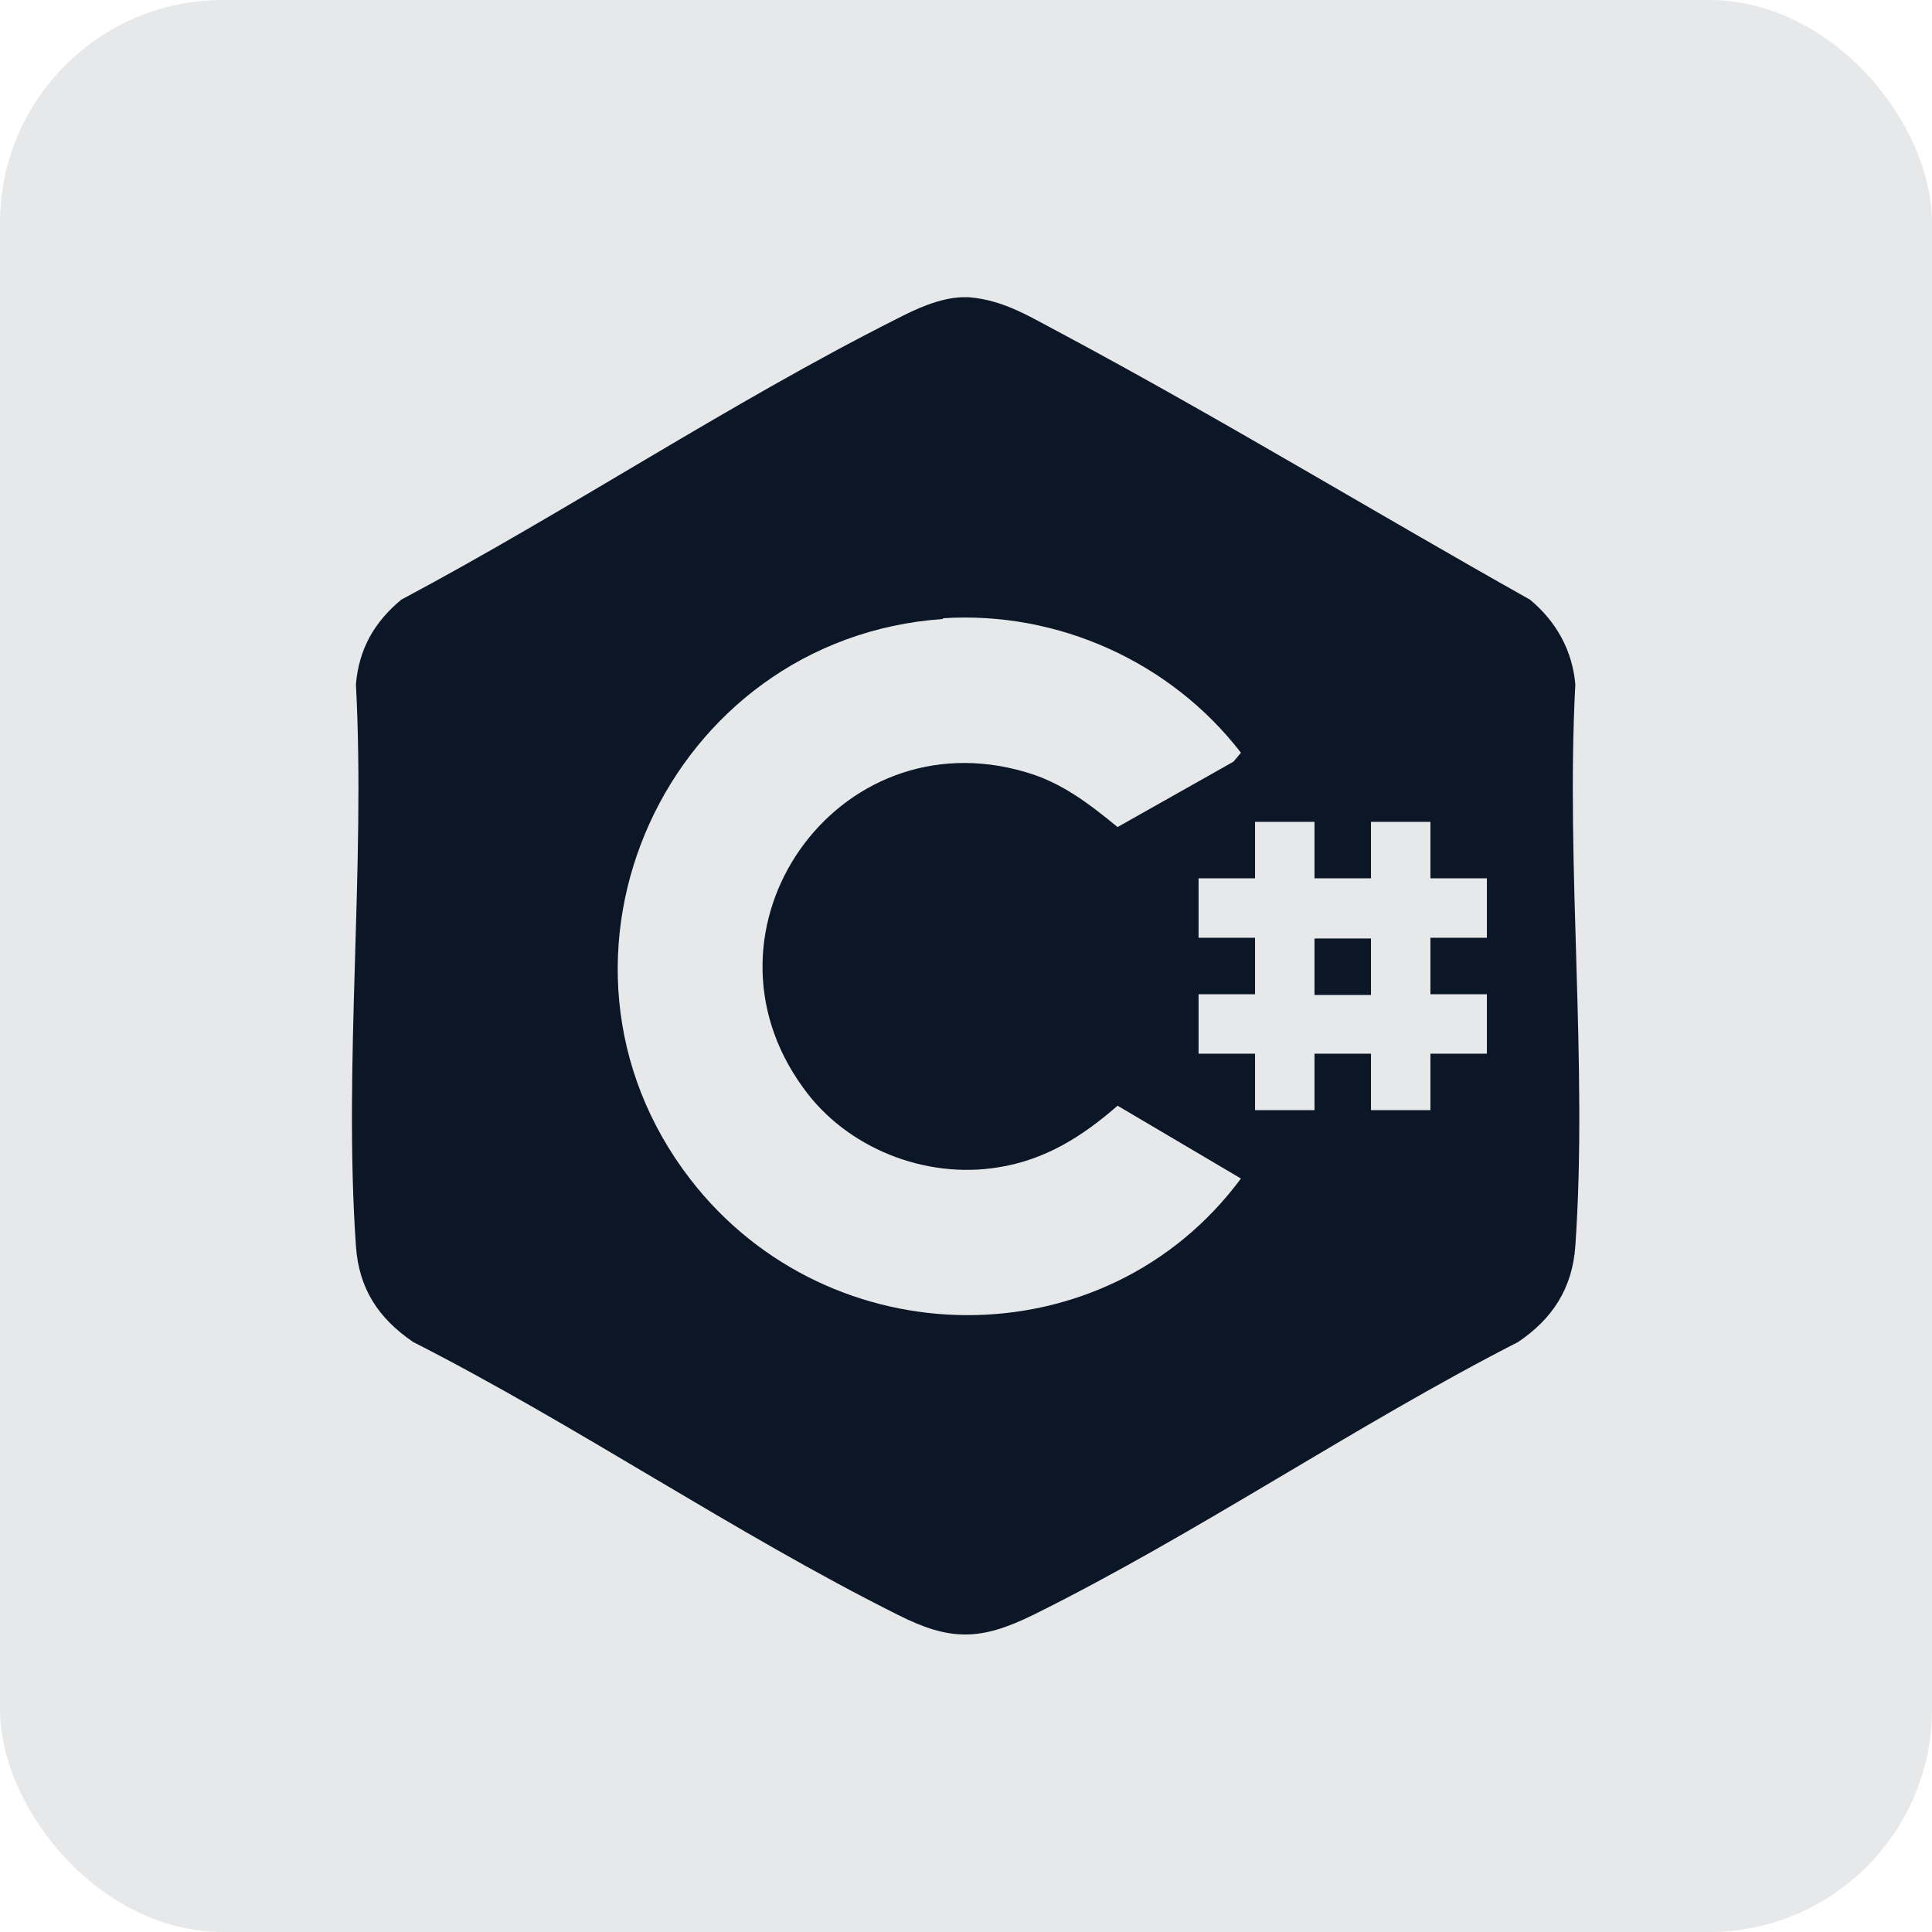 <?xml version="1.0" encoding="UTF-8"?>
<svg id="Capa_1" data-name="Capa 1" xmlns="http://www.w3.org/2000/svg" viewBox="0 0 26 26">
  <defs>
    <style>
      .cls-1 {
        fill: rgba(11, 23, 38, .1);
      }

      .cls-2 {
        fill: #0b1726;
      }
    </style>
  </defs>
  <rect class="cls-1" width="26" height="26" rx="3" ry="3"/>
  <g id="_1fI5KL.tif" data-name="1fI5KL.tif">
    <g>
      <path class="cls-2" d="M13.04,4c.48.04.83.27,1.25.49,2.13,1.14,4.2,2.4,6.3,3.58.35.29.57.68.61,1.14-.13,2.47.17,5.11,0,7.56-.04.57-.31.98-.77,1.29-2.19,1.12-4.32,2.58-6.52,3.67-.71.35-1.12.36-1.83,0-2.2-1.1-4.32-2.55-6.52-3.67-.47-.32-.73-.72-.77-1.29-.17-2.45.13-5.09,0-7.56.04-.48.25-.84.61-1.14,2.22-1.18,4.41-2.64,6.65-3.77.27-.14.59-.29.9-.3h.08ZM12.69,8.33c-3.71.26-5.69,4.57-3.4,7.54,1.87,2.42,5.58,2.46,7.41-.01l-1.66-.98c-.47.41-.97.73-1.61.83-.98.16-2.04-.26-2.62-1.07-1.56-2.14.45-5,2.99-4.25.49.14.86.43,1.24.74l1.56-.88.1-.12c-.94-1.22-2.46-1.91-4.01-1.81ZM17.69,11.06h-.8v.76h-.76v.8h.76v.76h-.76v.8h.76v.76h.8v-.76h.76v.76h.8v-.76h.76v-.8h-.76v-.76h.76v-.8h-.76v-.76h-.8v.76h-.76v-.76Z"/>
      <rect class="cls-2" x="17.69" y="12.63" width=".76" height=".76"/>
    </g>
  </g>
</svg>